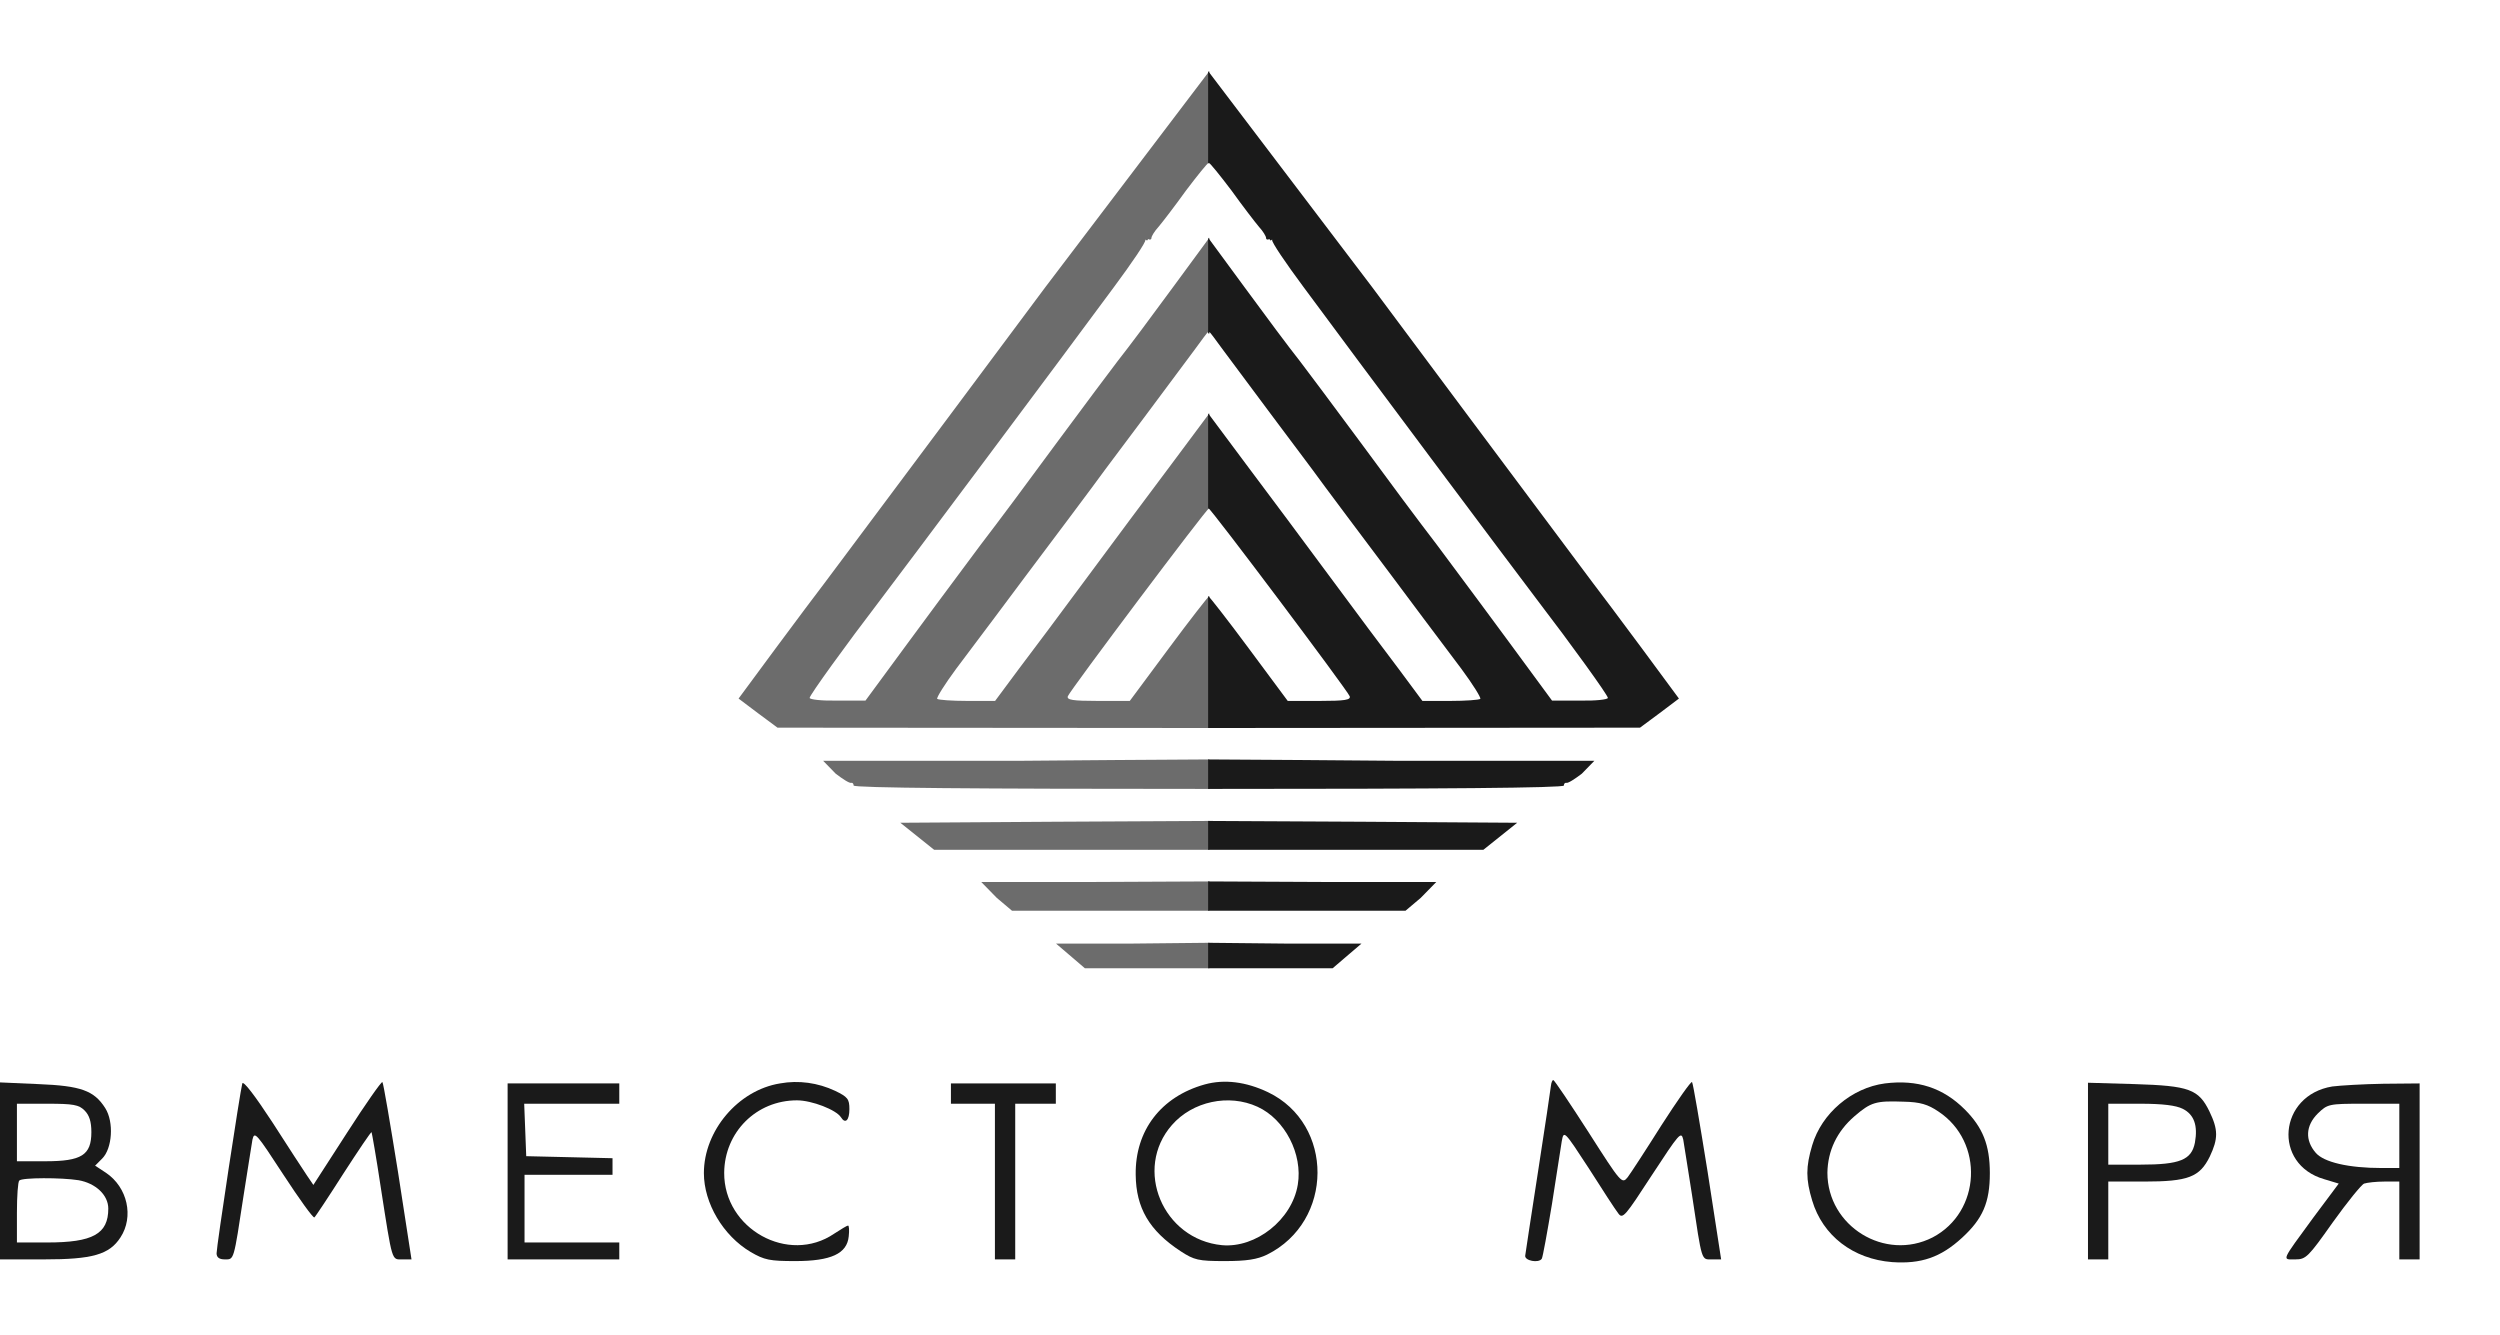 <?xml version="1.0" encoding="UTF-8"?> <svg xmlns="http://www.w3.org/2000/svg" width="985" height="526" viewBox="0 0 985 526" fill="none"> <path d="M95.465 426.868C94.665 429.668 85.332 491.001 85.332 493.801C85.332 495.401 86.399 496.201 88.532 496.201C92.265 496.201 91.999 497.135 95.999 470.868C97.599 461.001 99.065 451.135 99.465 449.001C100.265 445.535 101.065 446.601 111.599 462.735C117.865 472.335 123.332 479.935 123.865 479.668C124.265 479.401 129.465 471.535 135.332 462.335C141.199 453.268 146.132 445.935 146.399 446.068C146.532 446.335 148.265 456.068 149.999 467.668C154.665 497.668 154.265 496.201 158.532 496.201H162.132L156.799 461.668C153.732 442.601 151.065 426.735 150.665 426.335C150.265 426.068 143.999 435.001 136.799 446.201L123.465 466.868L120.932 463.135C119.599 461.135 113.465 451.801 107.332 442.201C100.532 431.801 95.865 425.668 95.465 426.868Z" fill="#1A1A1A"></path> <path d="M307.332 426.867C290.799 429.534 277.332 445.534 277.332 462.201C277.332 474.067 284.932 486.867 295.732 493.267C301.199 496.467 303.332 496.867 313.332 496.867C327.465 496.867 333.732 493.934 334.399 487.134C334.665 484.734 334.532 482.867 334.132 482.867C333.732 482.867 331.332 484.334 328.665 486.067C310.665 498.334 285.199 484.201 285.332 462.067C285.465 446.067 297.999 433.534 313.999 433.534C319.865 433.534 329.465 437.267 331.332 440.201C333.065 443.001 334.665 441.401 334.665 437.001C334.665 433.001 333.999 432.201 329.065 429.801C322.265 426.601 314.665 425.534 307.332 426.867Z" fill="#1A1A1A"></path> <path d="M474.666 427.267C457.466 432.067 447.199 445.401 447.466 462.867C447.599 475.934 452.799 484.867 465.199 493.001C470.533 496.467 472.133 496.867 482.533 496.867C491.199 496.867 495.333 496.201 499.199 494.334C525.599 481.267 525.733 442.867 499.599 430.334C490.933 426.201 482.399 425.134 474.666 427.267ZM495.466 436.067C506.266 441.001 513.333 454.734 511.333 466.734C509.066 480.601 494.799 491.801 481.466 490.601C458.133 488.334 446.533 460.601 461.733 443.267C469.866 433.934 484.133 430.867 495.466 436.067Z" fill="#1A1A1A"></path> <path d="M611.064 427.801C610.931 429.134 608.664 444.334 605.998 461.534C603.331 478.734 601.064 493.668 600.931 494.734C600.664 496.734 606.264 497.801 607.464 495.934C607.864 495.268 609.598 485.668 611.464 474.468C613.198 463.401 614.931 452.201 615.331 449.668C616.131 445.268 616.264 445.401 625.998 460.334C631.331 468.734 636.531 476.734 637.598 478.068C639.331 480.468 640.264 479.268 650.931 462.868C661.598 446.601 662.398 445.534 663.198 449.001C663.598 451.134 665.064 461.001 666.664 470.868C670.664 497.534 670.264 496.201 674.531 496.201H678.131L672.798 461.668C669.731 442.601 667.064 426.734 666.664 426.334C666.264 425.934 660.931 433.534 654.664 443.268C648.531 453.001 642.531 462.201 641.331 463.801C639.064 466.601 638.798 466.334 625.864 446.068C618.664 434.868 612.398 425.534 611.998 425.534C611.598 425.534 611.198 426.601 611.064 427.801Z" fill="#1A1A1A"></path> <path d="M742.664 426.867C729.598 428.601 717.731 438.601 713.998 451.267C711.464 459.801 711.464 464.601 713.998 473.001C718.131 486.867 730.131 496.067 745.464 497.267C756.931 498.067 764.664 495.401 773.064 487.667C781.198 480.201 783.998 473.801 783.998 462.201C783.998 451.134 781.198 444.201 774.131 437.134C765.598 428.601 755.464 425.267 742.664 426.867ZM763.731 437.934C781.864 449.934 780.531 477.534 761.464 487.534C742.664 497.134 719.998 483.134 719.998 462.067C720.131 453.401 723.731 445.801 730.664 439.801C737.198 434.201 739.064 433.667 750.131 434.067C756.531 434.201 759.598 435.134 763.731 437.934Z" fill="#1A1A1A"></path> <path d="M0 461.401V496.201H17.333C36.4 496.201 43.067 494.335 47.467 487.535C52.8 479.401 50.267 467.801 41.733 462.068L37.467 459.268L40.267 456.468C44.267 452.468 44.933 442.068 41.467 436.601C37.067 429.668 31.867 427.801 15.067 427.135L0 426.468V461.401ZM33.333 437.535C35.2 439.401 36 441.935 36 446.068C36 455.135 32.133 457.535 17.867 457.535H6.667V446.201V434.868H18.667C28.933 434.868 31.067 435.268 33.333 437.535ZM30.933 465.001C37.733 466.201 42.667 470.868 42.667 476.201C42.667 486.201 36.533 489.535 18.667 489.535H6.667V477.801C6.667 471.268 7.067 465.535 7.6 465.135C8.667 463.935 24.267 463.935 30.933 465.001Z" fill="#1A1A1A"></path> <path d="M200 461.535V496.201H222H244V492.868V489.535H225.333H206.667V476.201V462.868H224H241.333V459.535V456.335L224.4 455.935L207.333 455.535L206.933 445.135L206.533 434.868H225.333H244V430.868V426.868H222H200V461.535Z" fill="#1A1A1A"></path> <path d="M374.664 430.868V434.868H383.331H391.997V465.535V496.201H395.997H399.997V465.535V434.868H407.997H415.997V430.868V426.868H395.331H374.664V430.868Z" fill="#1A1A1A"></path> <path d="M822.664 461.401V496.201H826.664H830.664V480.868V465.535H844.797C862.131 465.535 866.664 463.801 870.664 455.668C873.997 448.601 873.997 445.135 870.531 437.935C866.264 429.135 862.531 427.801 841.064 427.135L822.664 426.601V461.401ZM859.997 436.868C864.531 439.135 865.997 443.535 864.797 450.201C863.464 457.001 858.931 458.868 843.331 458.868H830.664V446.868V434.868H843.331C852.131 434.868 857.331 435.535 859.997 436.868Z" fill="#1A1A1A"></path> <path d="M918.93 428.068C897.73 431.534 895.33 458.734 915.73 464.601L921.463 466.334L911.597 479.534C898.53 497.401 899.063 496.201 904.397 496.201C908.53 496.201 909.463 495.268 919.063 481.668C924.797 473.668 930.397 466.734 931.463 466.334C932.663 465.934 936.263 465.534 939.463 465.534H945.33V480.868V496.201H949.33H953.33V461.534V426.868L939.063 427.001C931.063 427.134 922.13 427.668 918.93 428.068ZM945.33 447.534V460.201H938.397C925.33 460.201 915.597 457.934 912.397 454.201C908.13 449.268 908.397 443.534 913.197 438.734C917.063 435.001 917.463 434.868 931.197 434.868H945.33V447.534Z" fill="#1A1A1A"></path> <path fill-rule="evenodd" clip-rule="evenodd" d="M476.5 286.833V234.841C476.487 234.835 476.476 234.833 476.467 234.833C476.067 234.966 468.867 244.166 460.467 255.499L445.133 276.166H432.6C422.6 276.166 420.2 275.766 420.733 274.299C421.667 271.899 475.533 200.166 476.333 200.299C476.359 200.299 476.415 200.341 476.5 200.421V162.834L461.4 183.099C453 194.299 438.067 214.299 428.333 227.499C418.6 240.699 406.333 257.099 401.267 263.766L392.067 276.166H381.133C375 276.166 369.8 275.766 369.267 275.366C368.867 274.966 372.2 269.633 376.733 263.499C385 252.566 399.533 233.099 404.2 226.833C409.533 219.766 433.133 188.299 435.267 185.233C435.543 184.864 436.144 184.058 437.001 182.91L437.01 182.896C439.877 179.051 445.587 171.394 451.533 163.499C459.133 153.233 467.8 141.633 470.6 137.899C473.4 134.033 475.8 130.833 475.933 130.833C475.933 130.833 476.129 131.09 476.5 131.577V93.635L462.2 113.099C454.2 124.033 444.467 137.099 440.333 142.299C436.737 146.974 427.429 159.517 418.61 171.4L415.667 175.366C406.2 188.299 393 206.033 386.333 214.699C384.745 216.839 382.777 219.484 380.578 222.441L380.576 222.443C373.73 231.647 364.629 243.881 357.667 253.366L341 276.033H330.067C323.933 276.166 319 275.633 319 274.966C319 273.899 333.133 254.299 347 236.166C354.333 226.566 419.267 139.766 439 112.966C445.933 103.633 451.533 95.366 451.267 94.566C451.217 94.317 451.307 94.385 451.457 94.497C451.707 94.686 452.125 95 452.333 94.166C453 94.566 453.667 94.433 453.667 93.766C453.667 93.099 454.867 91.099 456.467 89.366C457.933 87.633 462.867 81.233 467.267 75.099C471.8 69.099 475.8 64.166 476.2 64.166C476.233 64.177 476.335 64.28 476.5 64.467V28L411.831 113.191C400.009 129.047 386.591 147.046 374.333 163.499C357.844 185.632 342.463 206.19 333.28 218.464L333.279 218.465C328.577 224.749 325.501 228.861 324.733 229.899C322.333 232.966 313.8 244.433 305.667 255.366L291 275.233L298.6 280.966L306.333 286.699L476.5 286.833ZM476.5 371.457V381.5H427.445L422.466 377.233L416.066 371.766H446.466C457.674 371.636 467.651 371.534 476.5 371.457ZM476.5 347.281V358.833H476.468H398.735L392.735 353.766L386.602 347.499H431.135C431.135 347.499 451.479 347.381 476.5 347.281ZM476.5 323.451V334.833H368.068L361.401 329.499L354.734 324.166L415.801 323.766C438.667 323.646 458.798 323.541 476.5 323.451ZM476.5 299.216V310.833H476.332C383.932 310.833 336.332 310.433 336.332 309.499C336.332 308.833 335.932 308.299 335.399 308.433C334.732 308.699 332.065 306.966 329.265 304.833L324.332 299.766H400.599C427.722 299.526 453.16 299.345 476.5 299.216Z" fill="#6C6C6C"></path> <path fill-rule="evenodd" clip-rule="evenodd" d="M476 286.833V234.841C476.013 234.835 476.024 234.833 476.033 234.833C476.433 234.966 483.633 244.166 492.033 255.499L507.367 276.166H519.9C529.9 276.166 532.3 275.766 531.767 274.299C530.833 271.899 476.967 200.166 476.167 200.299C476.141 200.299 476.085 200.341 476 200.421V162.834L491.1 183.099C499.5 194.299 514.433 214.299 524.167 227.499C533.9 240.699 546.167 257.099 551.233 263.766L560.433 276.166H571.367C577.5 276.166 582.7 275.766 583.233 275.366C583.633 274.966 580.3 269.633 575.767 263.499C567.5 252.566 552.967 233.099 548.3 226.833C542.967 219.766 519.367 188.299 517.233 185.233C516.957 184.864 516.356 184.058 515.499 182.91L515.49 182.896C512.623 179.051 506.913 171.394 500.967 163.499C493.367 153.233 484.7 141.633 481.9 137.899C479.1 134.033 476.7 130.833 476.567 130.833C476.567 130.833 476.371 131.09 476 131.577V93.635L490.3 113.099C498.3 124.033 508.033 137.099 512.167 142.299C515.763 146.974 525.071 159.517 533.89 171.4L536.833 175.366C546.3 188.299 559.5 206.033 566.167 214.699C567.755 216.839 569.723 219.484 571.922 222.441L571.924 222.443C578.77 231.647 587.871 243.881 594.833 253.366L611.5 276.033H622.433C628.567 276.166 633.5 275.633 633.5 274.966C633.5 273.899 619.367 254.299 605.5 236.166C598.167 226.566 533.233 139.766 513.5 112.966C506.567 103.633 500.967 95.366 501.233 94.566C501.283 94.317 501.193 94.385 501.043 94.497C500.793 94.686 500.375 95 500.167 94.166C499.5 94.566 498.833 94.433 498.833 93.766C498.833 93.099 497.633 91.099 496.033 89.366C494.567 87.633 489.633 81.233 485.233 75.099C480.7 69.099 476.7 64.166 476.3 64.166C476.267 64.177 476.165 64.28 476 64.467V28L540.669 113.191C552.491 129.047 565.909 147.046 578.167 163.499C594.656 185.632 610.037 206.19 619.22 218.464L619.221 218.465C623.923 224.749 626.999 228.861 627.767 229.899C630.167 232.966 638.7 244.433 646.833 255.366L661.5 275.233L653.9 280.966L646.167 286.699L476 286.833ZM476 371.457V381.5H525.055L530.034 377.233L536.434 371.766H506.034C494.826 371.636 484.849 371.534 476 371.457ZM476 347.281V358.833H476.032H553.765L559.765 353.766L565.898 347.499H521.365C521.365 347.499 501.021 347.381 476 347.281ZM476 323.451V334.833H584.432L591.099 329.499L597.766 324.166L536.699 323.766C513.833 323.646 493.702 323.541 476 323.451ZM476 299.216V310.833H476.168C568.568 310.833 616.168 310.433 616.168 309.499C616.168 308.833 616.568 308.299 617.101 308.433C617.768 308.699 620.435 306.966 623.235 304.833L628.168 299.766H551.901C524.778 299.526 499.34 299.345 476 299.216Z" fill="#1A1A1A"></path> </svg> 